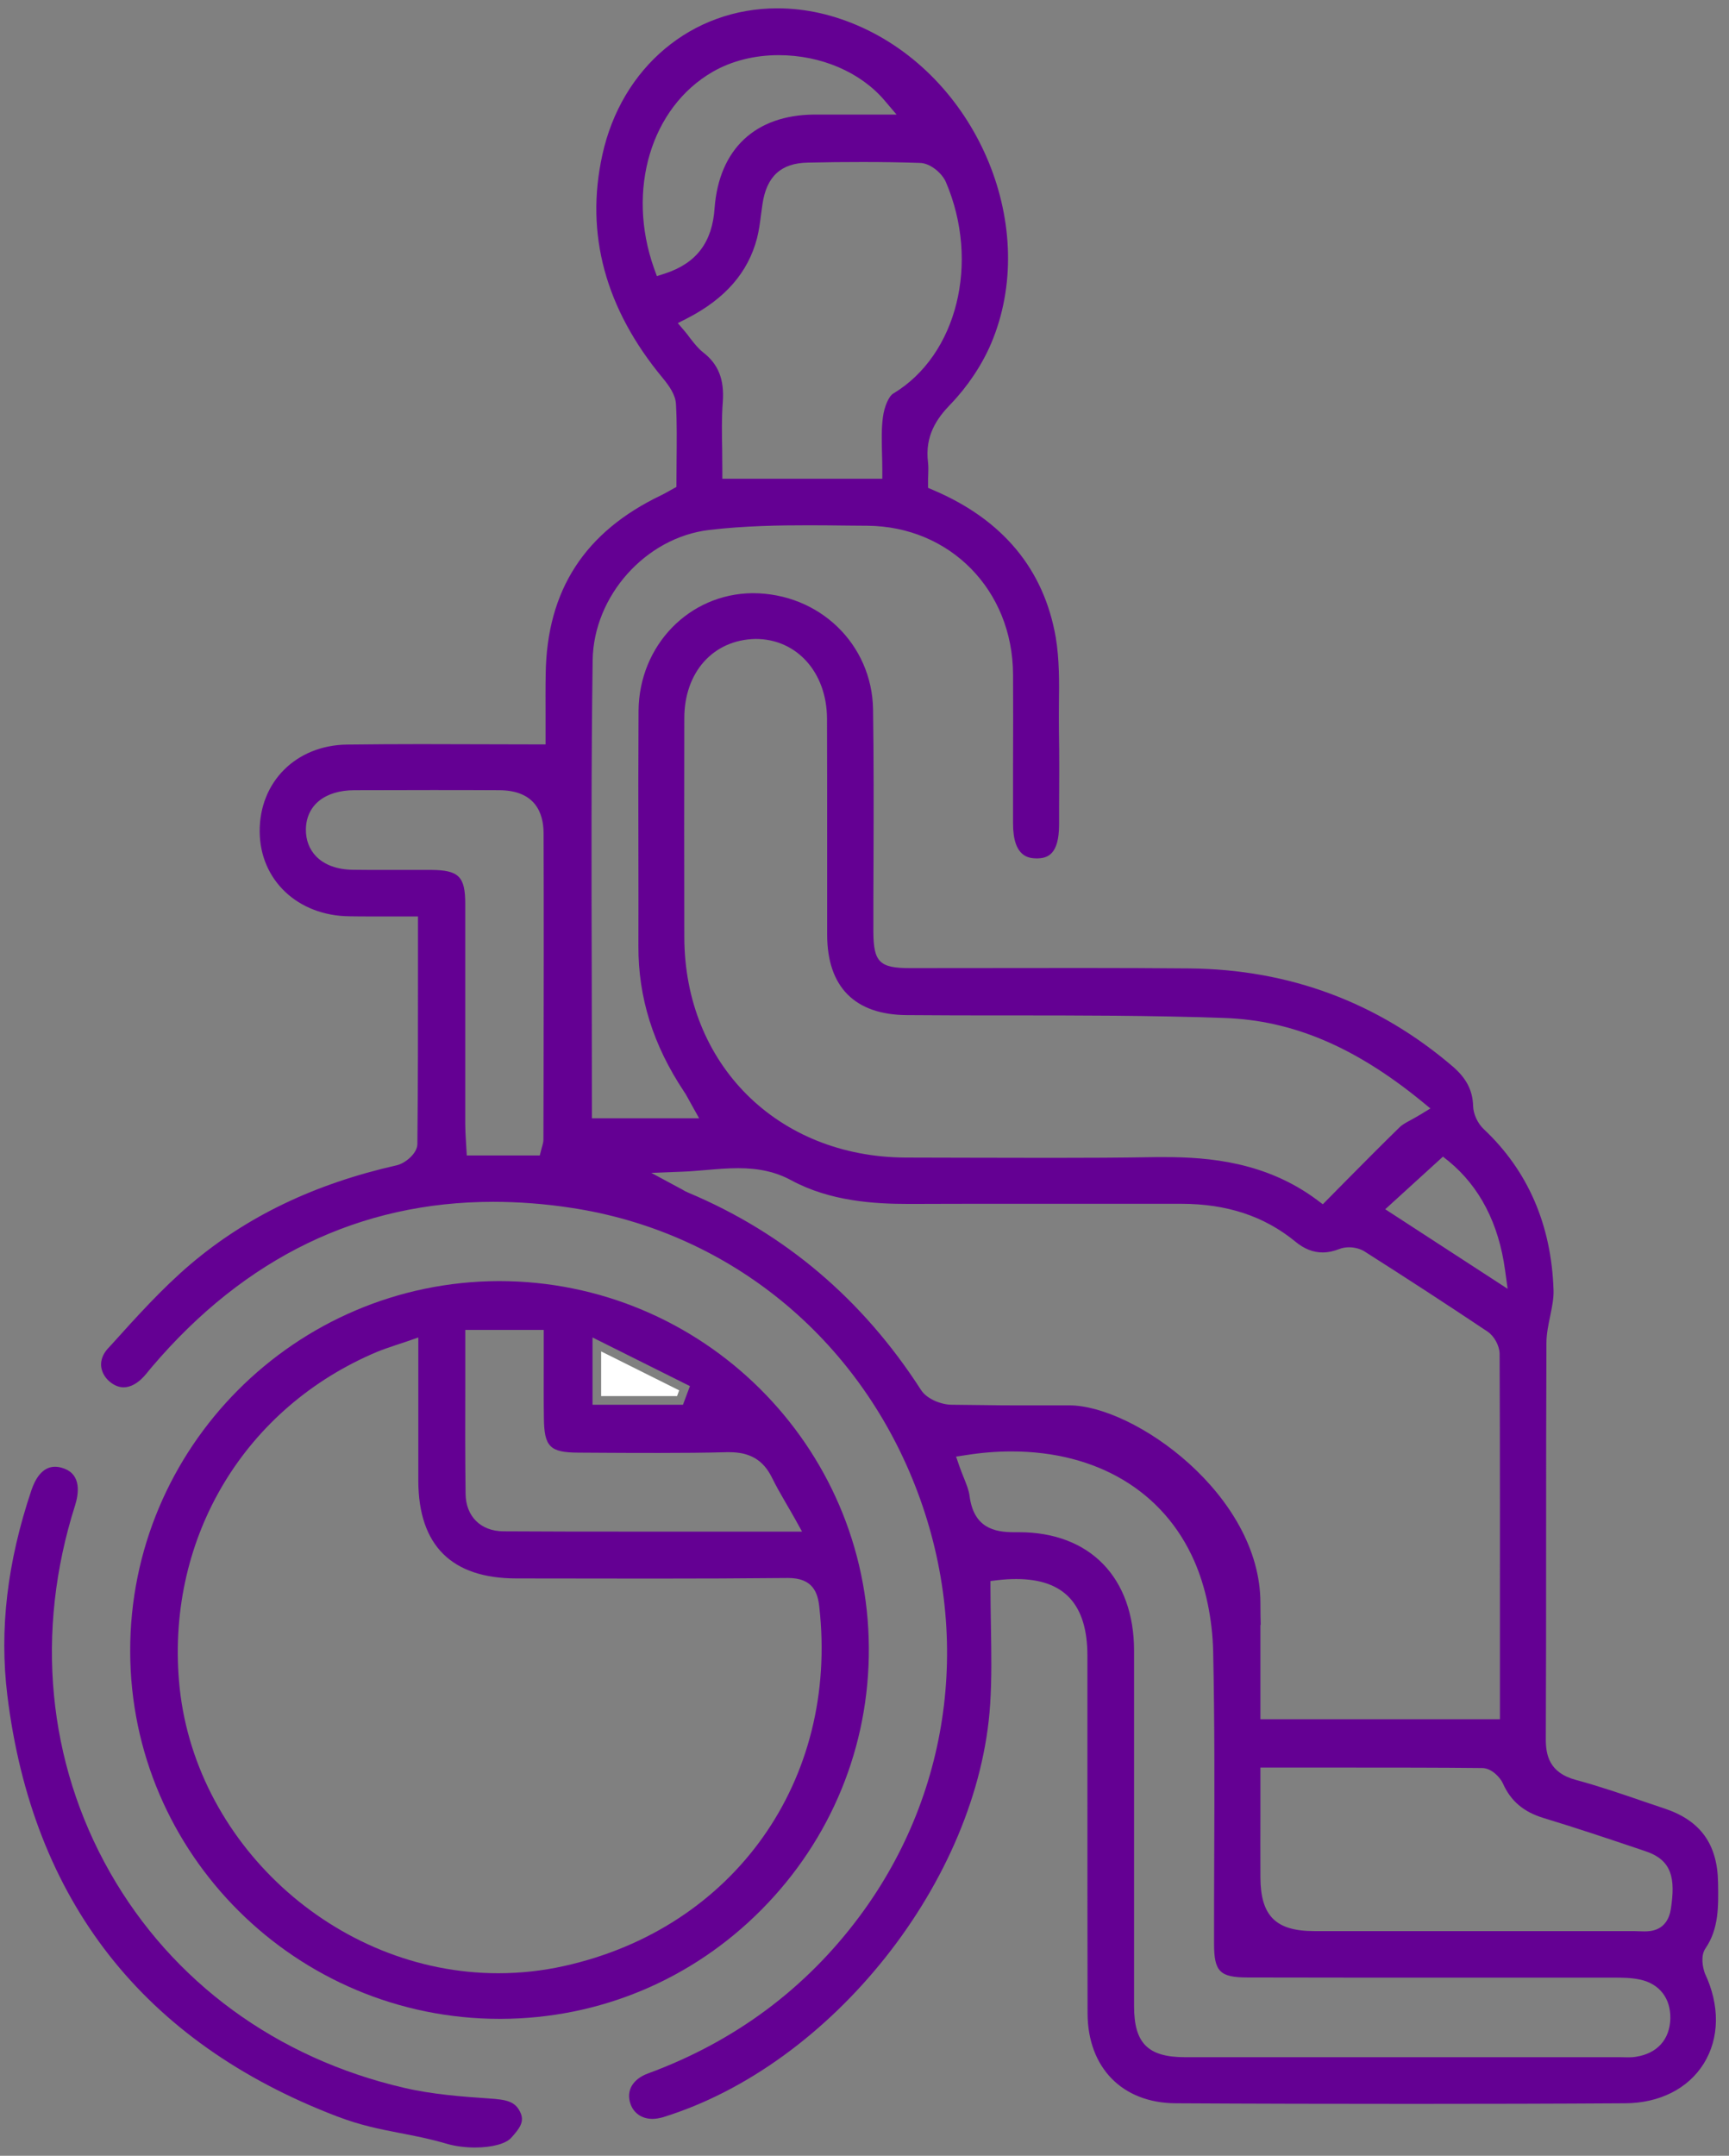 <svg width="134" height="167" viewBox="0 0 134 167" fill="none" xmlns="http://www.w3.org/2000/svg">
<rect x="0" y="0" width="134" height="167" fill="#808080" stroke="none"/>
<path d="M40.367 163.732C39.968 162.757 39.24 162.652 37.855 162.558C35.824 162.417 33.523 162.252 31.315 161.736C21.442 159.446 13.352 153.529 8.527 145.053C3.666 136.506 2.704 126.421 5.815 116.629C6.085 115.772 6.343 114.269 4.97 113.765C4.723 113.671 4.488 113.624 4.265 113.624C3.255 113.624 2.716 114.61 2.434 115.443C0.555 121.032 -0.055 126.233 0.567 131.316C2.516 147.225 11.11 158.202 26.103 163.943C27.958 164.648 29.402 164.929 30.916 165.223C32.067 165.446 33.264 165.669 34.743 166.103C35.295 166.256 36.059 166.361 36.798 166.361C38.136 166.361 39.228 166.068 39.639 165.587C40.273 164.882 40.625 164.389 40.367 163.732Z" fill="#640093"/>
<path d="M132.177 150.934C133.211 149.42 133.187 147.682 133.152 145.839C133.105 142.857 131.79 141.037 129.031 140.11L127.434 139.57C125.697 138.971 123.9 138.36 122.116 137.879C120.061 137.327 119.791 135.942 119.803 134.674C119.826 129.637 119.826 124.589 119.826 119.552C119.826 114.386 119.826 109.221 119.85 104.055C119.85 103.327 120.003 102.623 120.143 101.942C120.284 101.249 120.425 100.58 120.402 99.946C120.237 94.886 118.418 90.694 115.001 87.477C114.52 87.031 114.179 86.291 114.168 85.669C114.132 84.472 113.651 83.544 112.63 82.652C106.818 77.662 99.938 75.091 92.178 75.021C89.442 74.997 86.695 74.986 83.959 74.986C81.928 74.986 70.516 74.997 70.516 74.997C68.168 74.997 67.699 74.528 67.687 72.191C67.687 70.325 67.687 68.458 67.699 66.591C67.71 62.775 67.722 58.819 67.663 54.945C67.581 49.908 63.507 45.952 58.318 45.952C53.411 45.998 49.536 49.99 49.489 55.05C49.466 58.784 49.466 62.505 49.477 66.239C49.477 68.587 49.489 70.935 49.477 73.295C49.466 77.298 50.628 80.973 53 84.542C53.164 84.777 53.293 85.035 53.446 85.305L53.634 85.646L54.185 86.632H45.873V85.963C45.873 82.605 45.861 79.259 45.861 75.913C45.838 67.789 45.815 59.383 45.932 51.141C46.002 46.163 50.041 41.642 54.949 41.056C57.708 40.727 60.408 40.692 62.697 40.692C63.707 40.692 64.717 40.703 65.738 40.715L67.217 40.727C73.628 40.774 78.477 45.717 78.512 52.221C78.523 54.534 78.523 56.847 78.512 59.171V63.797C78.512 66.462 79.803 66.486 80.343 66.497C81.2 66.497 82.069 66.192 82.081 63.902V62.635C82.093 60.615 82.104 58.596 82.069 56.576C82.057 55.907 82.069 55.238 82.069 54.569C82.093 52.843 82.104 51.059 81.823 49.38C80.907 44.096 77.713 40.257 72.336 37.968L71.925 37.792V37.346C71.925 37.169 71.925 36.993 71.937 36.829C71.949 36.477 71.96 36.148 71.925 35.843C71.655 33.73 72.642 32.379 73.651 31.334C74.978 29.961 76.105 28.282 76.821 26.591C80.578 17.716 75.905 6.292 66.83 2.136C64.67 1.15 62.462 0.645 60.244 0.645C53.622 0.645 48.174 5.2 46.683 11.998C45.333 18.115 46.918 23.938 51.368 29.292C51.849 29.879 52.354 30.572 52.389 31.311C52.471 32.779 52.448 34.27 52.436 35.702C52.436 36.242 52.424 37.721 52.424 37.721L51.767 38.085C51.579 38.191 51.415 38.285 51.239 38.367C45.321 41.196 42.386 45.717 42.292 52.185C42.269 53.348 42.281 54.51 42.281 55.614V57.668C42.281 57.668 34.109 57.645 32.63 57.645C30.704 57.645 28.791 57.657 26.877 57.68C22.944 57.739 20.103 60.568 20.126 64.419C20.15 68.188 23.085 70.947 27.088 70.982C27.64 70.994 28.192 70.994 28.744 70.994H32.395V74.797C32.395 79.552 32.395 84.049 32.348 88.628C32.337 89.368 31.386 90.131 30.74 90.272C24.365 91.716 19.14 94.228 14.761 97.938C12.566 99.805 10.57 102.024 8.633 104.172L8.339 104.489C7.987 104.888 7.811 105.335 7.834 105.792C7.869 106.25 8.104 106.697 8.492 107.025C8.844 107.319 9.208 107.471 9.583 107.471C10.1 107.471 10.652 107.178 11.157 106.626C11.286 106.485 11.415 106.332 11.532 106.18L11.767 105.898C18.988 97.41 27.887 93.101 38.218 93.101C40.179 93.101 42.234 93.254 44.288 93.57C56.158 95.367 66.032 103.198 70.693 114.516C75.412 125.974 73.898 138.654 66.63 148.434C62.451 154.057 56.933 158.155 50.229 160.62C49.043 161.055 48.515 161.947 48.855 162.957C49.102 163.696 49.736 164.142 50.569 164.142C50.816 164.142 51.074 164.095 51.344 164.025C64.47 159.998 75.859 145.639 76.739 132.02C76.868 130.025 76.833 128.052 76.798 125.962C76.786 125 76.762 124.037 76.762 123.074V122.476L77.349 122.405C77.854 122.346 78.336 122.323 78.77 122.323C82.468 122.323 84.276 124.272 84.276 128.264V139.006C84.276 144.653 84.276 150.3 84.288 155.959C84.3 160.174 86.977 162.91 91.109 162.933C97.238 162.968 103.378 162.98 109.507 162.98C114.989 162.98 120.472 162.968 125.955 162.933C128.608 162.921 130.827 161.806 132.037 159.869C133.269 157.897 133.304 155.349 132.13 152.871C131.966 152.414 131.778 151.51 132.177 150.934ZM73.311 14.111C75.964 20.322 74.18 27.519 69.225 30.489C68.885 30.689 68.532 31.499 68.427 32.321C68.309 33.19 68.333 34.094 68.356 35.068C68.368 35.502 68.38 35.96 68.38 36.418V37.087H55.982V36.418C55.982 35.878 55.97 35.338 55.97 34.798C55.947 33.6 55.923 32.356 56.017 31.147C56.146 29.397 55.676 28.212 54.491 27.296C54.092 26.979 53.786 26.58 53.481 26.192C53.352 26.016 53.223 25.84 53.07 25.664L52.53 25.03L53.27 24.654C56.205 23.14 57.978 21.108 58.67 18.455C58.823 17.856 58.905 17.234 58.987 16.577C59.023 16.319 59.058 16.06 59.093 15.814C59.41 13.665 60.525 12.632 62.615 12.597C64.036 12.562 65.445 12.55 66.865 12.55C68.45 12.55 69.882 12.573 71.268 12.62C72.09 12.62 73.017 13.419 73.311 14.111ZM51.532 21.191L50.91 21.39L50.687 20.78C48.538 14.722 50.452 8.311 55.254 5.552C56.71 4.719 58.471 4.273 60.349 4.273C63.625 4.273 66.689 5.588 68.556 7.783L69.483 8.875H64.811C64.235 8.875 63.66 8.875 63.097 8.875C58.541 8.91 55.735 11.54 55.383 16.107C55.207 18.772 53.974 20.392 51.532 21.191ZM42.116 88.264C42.116 88.463 42.069 88.628 42.022 88.792L41.964 89.004L41.834 89.508H36.176L36.105 88.311C36.082 87.9 36.058 87.501 36.058 87.102V79.505C36.058 76.347 36.058 73.178 36.058 70.019C36.058 67.894 35.553 67.401 33.393 67.389H32.184H29.331C28.674 67.389 28.016 67.389 27.358 67.378C26.126 67.366 25.14 67.002 24.494 66.333C23.966 65.781 23.695 65.065 23.707 64.231C23.742 62.376 25.175 61.226 27.452 61.214C29.46 61.214 31.468 61.202 33.487 61.202C35.225 61.202 36.95 61.202 38.688 61.214C41.517 61.226 42.116 63.022 42.128 64.513C42.151 70.829 42.14 77.134 42.128 83.45L42.116 88.264ZM112.277 89.955C114.684 91.939 116.152 94.78 116.645 98.396L116.844 99.84L107.358 93.676L111.831 89.602L112.277 89.955ZM53.035 72.579C53.023 66.932 53.023 61.285 53.035 55.637C53.035 52.08 55.266 49.556 58.565 49.497C61.746 49.497 64.071 52.08 64.094 55.649C64.106 58.666 64.106 61.672 64.106 64.689C64.106 67.272 64.106 69.855 64.106 72.426C64.118 76.465 66.255 78.613 70.282 78.637C72.841 78.66 75.412 78.66 77.972 78.66C83.513 78.66 89.254 78.66 94.89 78.86C100.138 79.036 104.975 81.079 110.129 85.27L110.857 85.869L110.047 86.362C109.812 86.503 109.577 86.632 109.366 86.749C108.978 86.961 108.685 87.113 108.473 87.325C107.111 88.651 105.773 90.001 104.411 91.375L102.521 93.289L102.063 92.948C98.118 90.013 93.692 89.638 90.287 89.638C90.053 89.638 89.806 89.638 89.571 89.638C86.859 89.685 84.159 89.696 81.447 89.696C79.298 89.696 77.15 89.685 74.99 89.685L70.164 89.673C60.255 89.614 53.047 82.441 53.035 72.579ZM71.385 107.683C66.877 100.673 60.819 95.531 53.352 92.396C53.176 92.326 53 92.232 52.835 92.126L52.636 92.021L50.476 90.859L52.929 90.765C53.54 90.741 54.15 90.682 54.761 90.635C55.559 90.565 56.393 90.495 57.215 90.495C58.823 90.495 60.138 90.788 61.324 91.434C64.341 93.066 67.781 93.265 70.423 93.265H70.634C72.982 93.254 75.342 93.254 77.69 93.254H81.94C81.94 93.254 89.712 93.254 91.544 93.254C95.089 93.254 97.989 94.216 100.384 96.177C101.077 96.752 101.77 97.022 102.509 97.022C102.92 97.022 103.366 96.928 103.812 96.752C104.024 96.67 104.282 96.623 104.552 96.623C104.986 96.623 105.409 96.74 105.726 96.928C108.978 98.995 112.195 101.085 115.283 103.151C115.811 103.503 116.21 104.254 116.222 104.865C116.257 112.602 116.246 120.351 116.246 128.17V133.183H97.684V125.904L97.707 125.833C97.696 125.481 97.684 124.953 97.684 124.178C97.684 115.795 87.881 108.868 82.868 108.868H78.582C77.983 108.868 77.631 108.868 75.917 108.845L73.769 108.821C72.959 108.821 71.843 108.387 71.385 107.683ZM126.8 159.329C126.601 159.364 126.389 159.376 126.19 159.376L125.556 159.364H91.849C88.961 159.364 87.892 158.284 87.892 155.408V127.888C87.892 122.217 84.476 118.695 78.97 118.695H78.582C77.056 118.695 75.459 118.355 75.142 115.877C75.084 115.431 74.896 114.973 74.684 114.445C74.579 114.175 74.461 113.893 74.356 113.588L74.097 112.837L74.884 112.719C76.07 112.531 77.244 112.437 78.382 112.437C85.016 112.437 90.182 115.525 92.553 120.914C93.446 122.933 93.962 125.422 94.021 127.923C94.138 133.253 94.126 138.677 94.103 143.914C94.091 146.133 94.091 148.351 94.091 150.559C94.091 152.742 94.537 153.188 96.709 153.188C101.887 153.2 107.065 153.2 112.242 153.2H125.039C125.685 153.2 126.413 153.2 127.117 153.353C128.62 153.682 129.489 154.809 129.454 156.382C129.407 157.99 128.444 159.07 126.8 159.329ZM129.501 147.835C129.242 149.62 127.869 149.619 127.423 149.619C127.282 149.619 127.129 149.608 126.988 149.608C126.859 149.608 126.742 149.596 126.612 149.596C122.938 149.596 119.263 149.596 115.588 149.596H101.863C98.87 149.596 97.696 148.422 97.684 145.428C97.672 143.667 97.684 141.918 97.684 140.098V136.928H104.587C108.063 136.928 111.467 136.928 114.884 136.963C115.588 136.975 116.257 137.668 116.48 138.161C117.079 139.511 118.077 140.368 119.639 140.838C122.116 141.589 124.605 142.423 127.012 143.233L127.528 143.409C129.618 144.102 129.841 145.557 129.501 147.835Z" fill="#640093"/>
<path d="M67.337 127.665C67.266 111.991 54.445 99.241 38.666 99.241C22.875 99.288 10.055 112.156 10.09 127.923C10.113 143.62 22.969 156.394 38.725 156.394H38.831C46.462 156.37 53.635 153.365 59.024 147.929C64.413 142.493 67.372 135.296 67.337 127.665ZM45.922 103.609L53.471 107.377L52.931 108.821H45.922V103.609ZM36.06 107.154V103.022H42.141V105.604C42.141 107.037 42.13 108.446 42.153 109.866C42.176 112.074 42.623 112.52 44.806 112.531L46.849 112.543C48.27 112.555 49.69 112.555 51.099 112.555C52.849 112.555 54.598 112.543 56.347 112.496H56.512C58.132 112.496 59.153 113.107 59.822 114.457C60.151 115.126 60.515 115.76 60.95 116.511C61.161 116.864 61.372 117.239 61.607 117.65L62.159 118.648H49.409C45.922 118.648 42.458 118.648 39.007 118.625C37.246 118.613 36.095 117.462 36.083 115.701C36.048 112.86 36.048 110.031 36.06 107.154ZM43.738 152.296C42.059 152.672 40.333 152.86 38.619 152.86C25.998 152.86 14.892 142.693 13.87 130.189C12.955 119.012 19.001 109.009 29.25 104.712C29.685 104.536 30.131 104.384 30.659 104.207C30.929 104.113 31.211 104.02 31.54 103.914L32.42 103.609V107.788C32.42 110.16 32.42 112.449 32.42 114.739C32.444 119.728 35.003 122.276 40.028 122.276L50.606 122.288C54.081 122.288 57.556 122.276 61.079 122.241C62.992 122.241 63.38 123.368 63.497 124.483C65.012 137.938 56.876 149.373 43.738 152.296Z" fill="#640093"/>
<path d="M52.472 108.152C50.546 108.152 48.621 108.152 46.59 108.152C46.59 107.084 46.59 106.086 46.59 104.689C48.703 105.746 50.676 106.732 52.636 107.706C52.578 107.859 52.519 108.011 52.472 108.152Z" fill="white"/>
<path d="M47.246 107.495V105.769L50.698 107.495H47.246Z" fill="white"/>
</svg>
